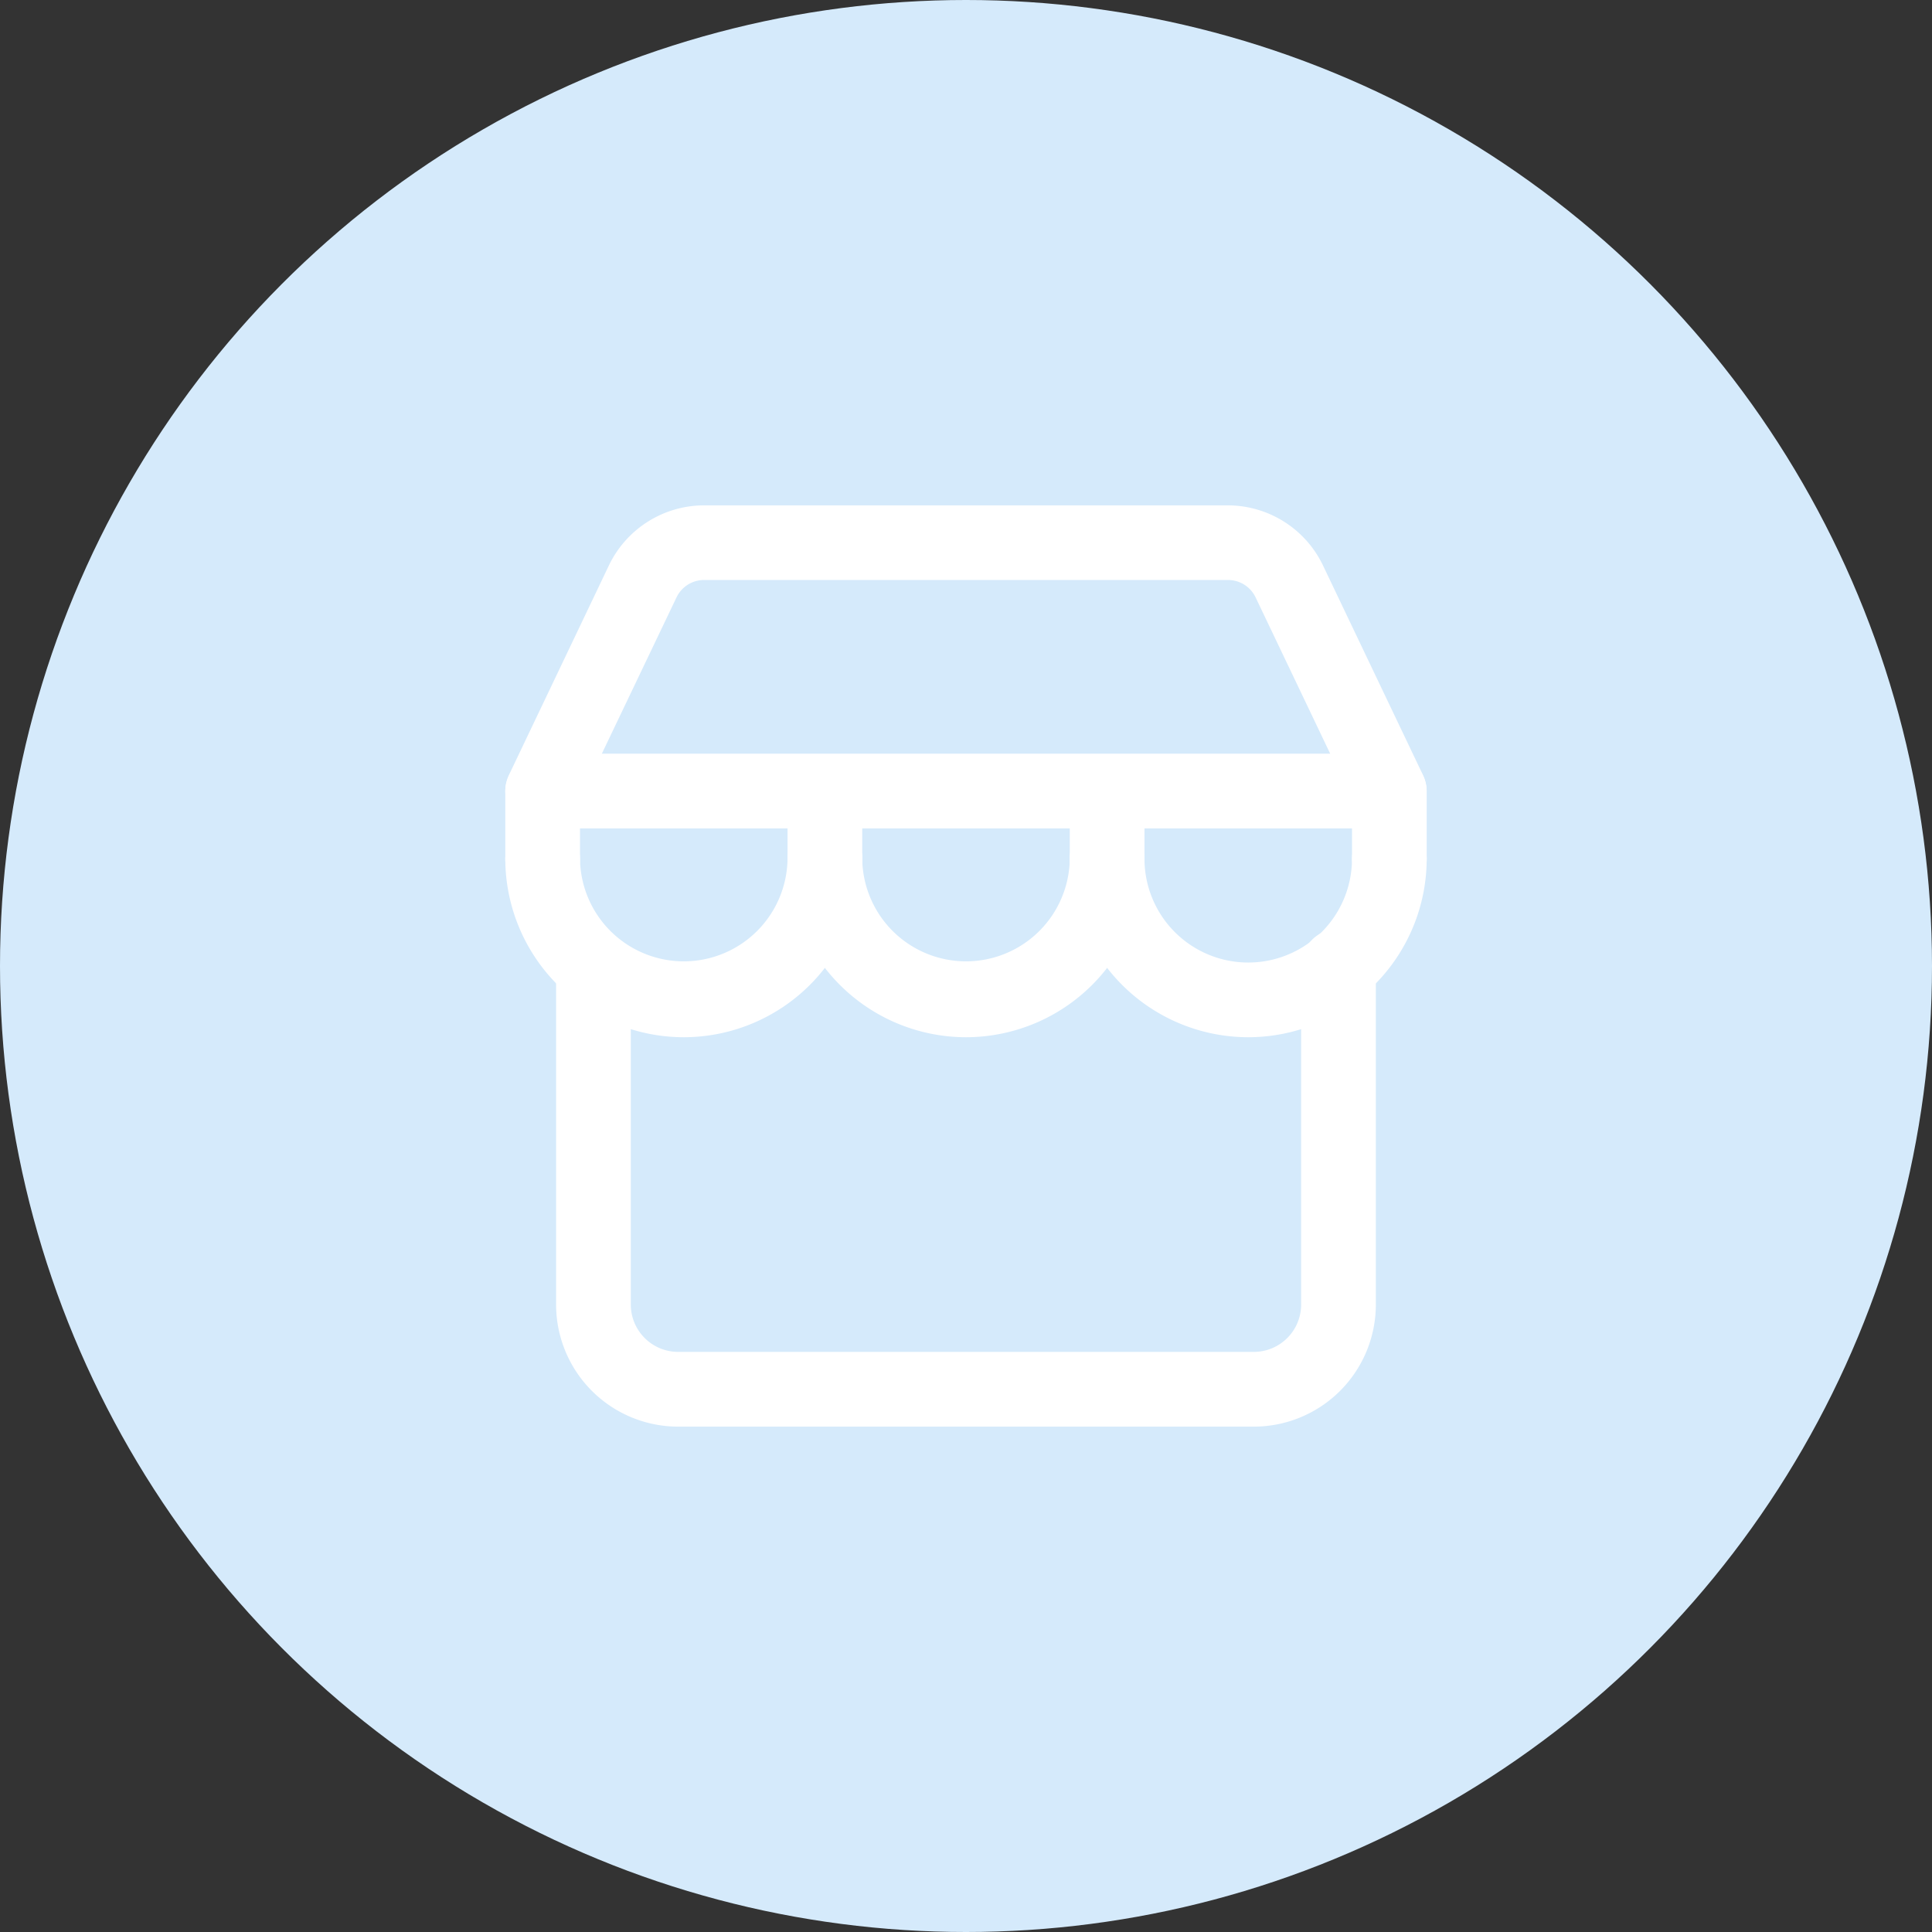 <svg xmlns="http://www.w3.org/2000/svg" width="139" height="139" viewBox="0 0 139 139">
  <rect x="0" y="0" width="139" height="139" fill="#333333" stroke="none"/>
  <g id="Group_3470" data-name="Group 3470" transform="translate(-314 -196)">
    <circle id="Ellipse_223" data-name="Ellipse 223" cx="69.5" cy="69.5" r="69.5" transform="translate(314 196)" fill="#d5eafb"/>
    <g id="Group_3469" data-name="Group 3469" transform="translate(350.354 232.354)">
      <path id="Path_1731" data-name="Path 1731" d="M292.658,635.5H231.74a2.687,2.687,0,0,1-2.425-3.845l7.2-15.094a7.6,7.6,0,0,1,6.825-4.305h37.71a7.6,7.6,0,0,1,6.825,4.305l7.2,15.094a2.687,2.687,0,0,1-2.426,3.845ZM236,630.12h52.4l-5.368-11.249a2.2,2.2,0,0,0-1.974-1.246h-37.71a2.2,2.2,0,0,0-1.974,1.246Z" transform="translate(-229.053 -612.251)" fill="#fff"/>
      <path id="Path_1732" data-name="Path 1732" d="M268.56,657.646a12.855,12.855,0,0,1-12.84-12.84,2.688,2.688,0,0,1,5.375,0,7.466,7.466,0,0,0,14.931,0,2.688,2.688,0,0,1,5.375,0A12.855,12.855,0,0,1,268.56,657.646Z" transform="translate(-235.414 -619.375)" fill="#fff"/>
      <path id="Path_1733" data-name="Path 1733" d="M241.894,657.646a12.855,12.855,0,0,1-12.841-12.84,2.688,2.688,0,0,1,5.375,0,7.466,7.466,0,0,0,14.931,0,2.688,2.688,0,0,1,5.375,0A12.855,12.855,0,0,1,241.894,657.646Z" transform="translate(-229.053 -619.375)" fill="#fff"/>
      <path id="Line_367" data-name="Line 367" d="M1.188,8.748A2.688,2.688,0,0,1-1.5,6.061V1.188a2.688,2.688,0,0,1,5.375,0V6.061A2.688,2.688,0,0,1,1.188,8.748Z" transform="translate(42.112 19.369)" fill="#fff"/>
      <path id="Line_368" data-name="Line 368" d="M1.188,8.748A2.688,2.688,0,0,1-1.5,6.061V1.188a2.688,2.688,0,0,1,5.375,0V6.061A2.688,2.688,0,0,1,1.188,8.748Z" transform="translate(62.418 19.369)" fill="#fff"/>
      <path id="Line_369" data-name="Line 369" d="M1.188,8.748A2.688,2.688,0,0,1-1.5,6.061V1.188a2.688,2.688,0,0,1,5.375,0V6.061A2.688,2.688,0,0,1,1.188,8.748Z" transform="translate(1.5 19.369)" fill="#fff"/>
      <path id="Line_370" data-name="Line 370" d="M1.188,8.748A2.688,2.688,0,0,1-1.5,6.061V1.188a2.688,2.688,0,0,1,5.375,0V6.061A2.688,2.688,0,0,1,1.188,8.748Z" transform="translate(21.806 19.369)" fill="#fff"/>
      <path id="Path_1734" data-name="Path 1734" d="M284.059,688.1H242.631a8.788,8.788,0,0,1-8.778-8.778v-24.3a2.688,2.688,0,0,1,5.375,0v24.3a3.407,3.407,0,0,0,3.4,3.4h41.428a3.406,3.406,0,0,0,3.4-3.4v-24.3a2.688,2.688,0,1,1,5.375,0v24.3A8.787,8.787,0,0,1,284.059,688.1Z" transform="translate(-230.198 -621.813)" fill="#fff"/>
      <path id="Path_1735" data-name="Path 1735" d="M295.227,657.646a12.855,12.855,0,0,1-12.84-12.84,2.687,2.687,0,0,1,5.375,0,7.465,7.465,0,1,0,14.93,0,2.688,2.688,0,0,1,5.375,0A12.854,12.854,0,0,1,295.227,657.646Z" transform="translate(-241.775 -619.375)" fill="#fff"/>
    </g>
  </g>
</svg>
